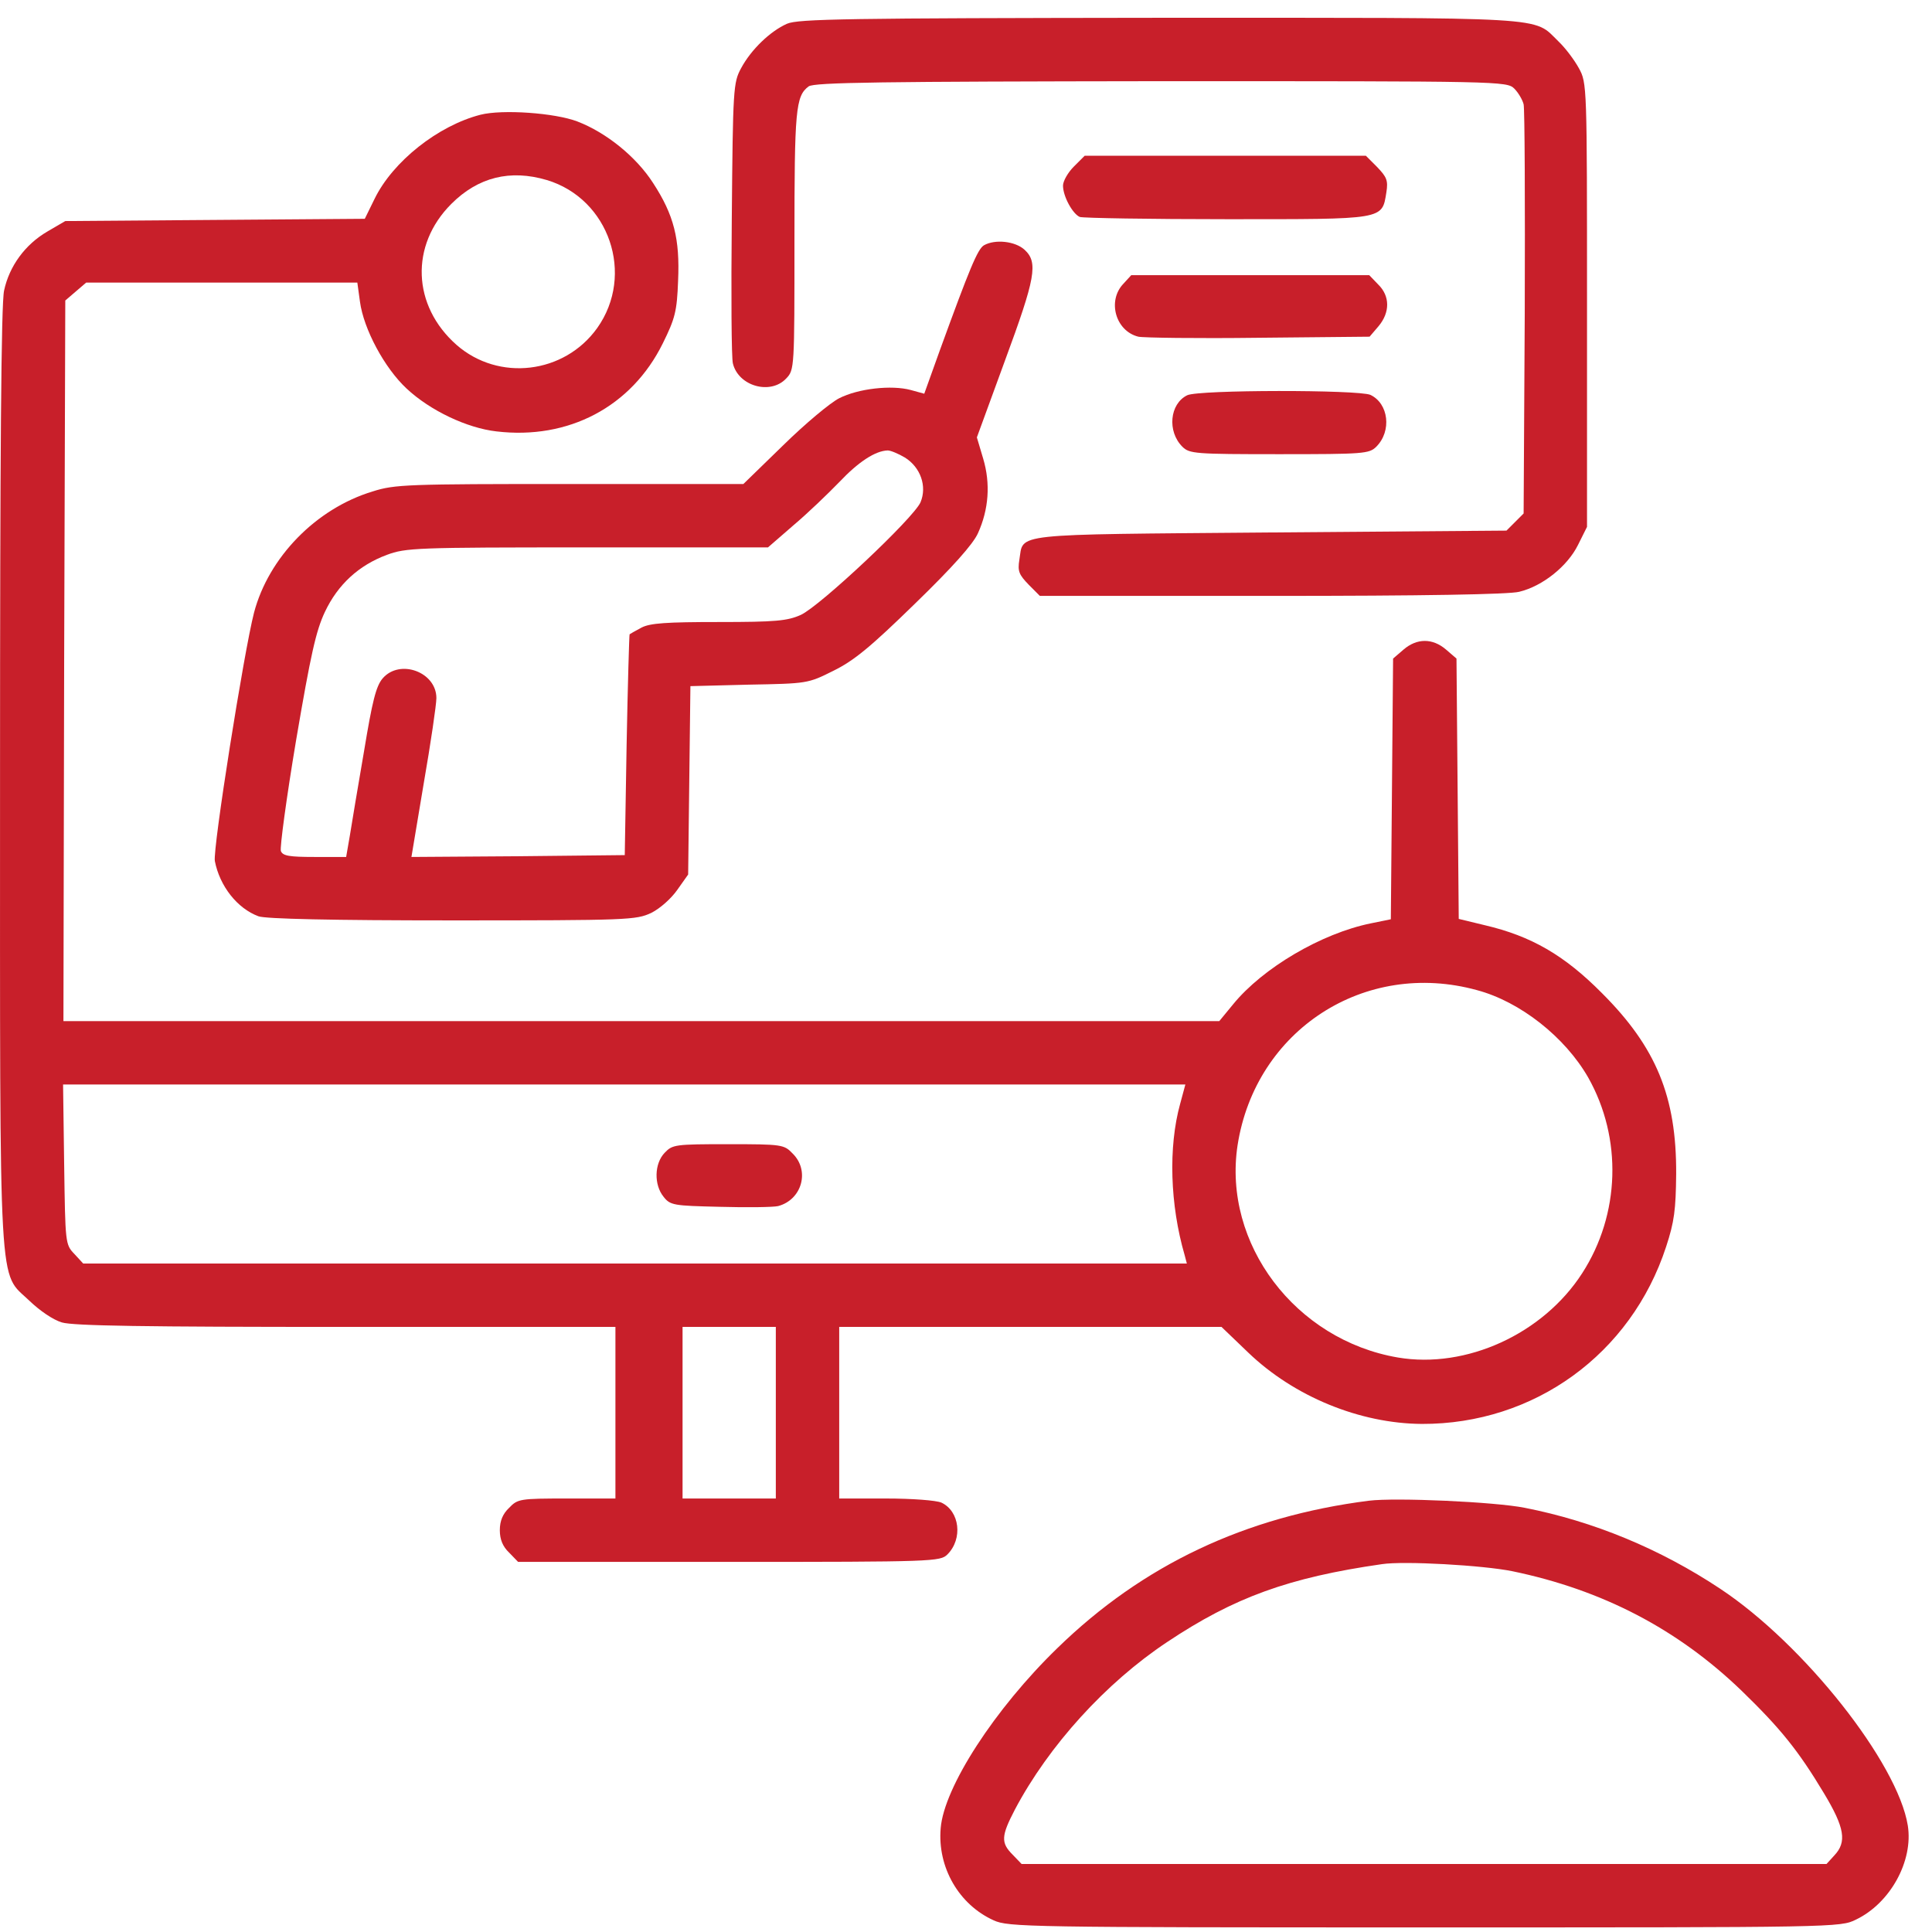 <svg width="48" height="48" viewBox="0 0 48 48" fill="none" xmlns="http://www.w3.org/2000/svg">
<path d="M19.553 0.59C19.136 0.775 18.663 1.229 18.413 1.693C18.218 2.054 18.209 2.184 18.181 5.446C18.163 7.299 18.172 8.911 18.209 9.032C18.348 9.597 19.145 9.819 19.534 9.402C19.738 9.189 19.738 9.143 19.738 5.983C19.738 2.73 19.766 2.388 20.09 2.147C20.22 2.045 21.934 2.026 28.847 2.017C37.28 2.017 37.437 2.017 37.623 2.202C37.724 2.304 37.826 2.48 37.854 2.591C37.882 2.712 37.891 5.047 37.882 7.781L37.854 12.757L37.641 12.97L37.428 13.183L31.553 13.229C25.029 13.285 25.437 13.239 25.326 13.906C25.279 14.193 25.317 14.277 25.558 14.527L25.835 14.805H31.599C35.343 14.805 37.493 14.768 37.743 14.703C38.327 14.564 38.948 14.063 39.207 13.535L39.429 13.09V7.577C39.429 2.1 39.429 2.063 39.226 1.693C39.114 1.489 38.892 1.192 38.716 1.025C38.077 0.405 38.642 0.442 28.801 0.442C21.045 0.451 19.831 0.469 19.553 0.59Z" fill="#C81F2A"/>
<path d="M11.936 2.851C10.889 3.12 9.758 4.009 9.304 4.945L9.063 5.436L5.347 5.464L1.622 5.492L1.177 5.752C0.621 6.076 0.232 6.613 0.102 7.216C0.028 7.531 0.001 11.376 0.001 19.29C0.001 32.448 -0.046 31.568 0.733 32.319C0.983 32.559 1.316 32.791 1.539 32.856C1.826 32.94 3.577 32.967 8.609 32.967H15.29V35.099V37.23H14.086C12.918 37.23 12.862 37.239 12.649 37.462C12.492 37.61 12.418 37.786 12.418 38.017C12.418 38.249 12.492 38.425 12.649 38.574L12.872 38.805H18.117C23.204 38.805 23.361 38.796 23.538 38.62C23.927 38.231 23.843 37.545 23.389 37.332C23.259 37.276 22.666 37.23 22.009 37.23H20.85V35.099V32.967H25.604H30.348L31.015 33.607C32.155 34.7 33.786 35.367 35.325 35.377C38.114 35.386 40.523 33.644 41.394 30.975C41.598 30.354 41.635 30.058 41.644 29.168C41.654 27.241 41.144 26.017 39.8 24.674C38.864 23.729 38.04 23.256 36.891 22.987L36.242 22.83L36.214 19.596L36.186 16.362L35.927 16.139C35.593 15.852 35.204 15.852 34.87 16.139L34.611 16.362L34.583 19.605L34.555 22.839L34.055 22.941C32.832 23.191 31.377 24.044 30.636 24.952L30.293 25.369H15.93H1.576L1.594 16.417L1.622 7.466L1.882 7.243L2.141 7.021H5.514H8.878L8.943 7.494C9.035 8.179 9.554 9.143 10.101 9.653C10.685 10.2 11.602 10.635 12.334 10.718C14.123 10.931 15.689 10.107 16.467 8.531C16.773 7.911 16.819 7.735 16.847 6.975C16.893 5.937 16.745 5.344 16.226 4.547C15.809 3.898 15.068 3.296 14.345 3.018C13.789 2.805 12.482 2.712 11.936 2.851ZM13.585 4.473C15.133 4.936 15.781 6.826 14.836 8.152C14.021 9.291 12.39 9.486 11.343 8.569C10.24 7.596 10.184 6.094 11.213 5.066C11.88 4.399 12.677 4.204 13.585 4.473ZM36.696 24.6C37.771 24.887 38.883 25.767 39.457 26.768C40.31 28.278 40.254 30.169 39.309 31.633C38.336 33.143 36.427 34.014 34.731 33.727C32.183 33.292 30.376 30.901 30.747 28.454C31.192 25.591 33.907 23.831 36.696 24.6ZM29.32 27.426C29.023 28.501 29.07 29.937 29.431 31.179L29.487 31.392H15.781H2.067L1.845 31.151C1.622 30.919 1.622 30.882 1.594 28.927L1.567 26.944H15.503H29.45L29.32 27.426ZM19.275 35.099V37.23H18.117H16.958V35.099V32.967H18.117H19.275V35.099Z" fill="#C81F2A"/>
<path d="M16.514 28.64C16.254 28.909 16.245 29.437 16.486 29.733C16.653 29.947 16.736 29.956 17.885 29.983C18.561 30.002 19.21 29.993 19.331 29.965C19.924 29.808 20.128 29.085 19.692 28.658C19.479 28.436 19.433 28.427 18.089 28.427C16.773 28.427 16.708 28.436 16.514 28.64Z" fill="#C81F2A"/>
<path d="M26.679 4.139C26.531 4.287 26.41 4.501 26.41 4.612C26.41 4.88 26.651 5.316 26.827 5.39C26.91 5.418 28.56 5.446 30.487 5.446C34.416 5.446 34.333 5.464 34.444 4.779C34.491 4.482 34.453 4.399 34.213 4.148L33.935 3.87H30.441H26.948L26.679 4.139Z" fill="#C81F2A"/>
<path d="M24.446 6.094C24.288 6.187 24.084 6.687 23.352 8.698L22.963 9.782L22.629 9.69C22.148 9.56 21.323 9.653 20.85 9.894C20.628 10.005 19.998 10.533 19.46 11.061L18.469 12.025H14.16C10.129 12.025 9.805 12.034 9.258 12.21C7.849 12.636 6.672 13.85 6.311 15.222C6.061 16.186 5.282 21.097 5.338 21.393C5.458 22.014 5.894 22.57 6.422 22.765C6.598 22.83 8.248 22.867 11.232 22.867C15.624 22.867 15.8 22.857 16.18 22.681C16.402 22.57 16.68 22.32 16.828 22.107L17.097 21.727L17.125 19.383L17.153 17.047L18.608 17.01C20.053 16.983 20.072 16.983 20.702 16.667C21.212 16.417 21.619 16.084 22.731 14.999C23.667 14.091 24.177 13.517 24.297 13.248C24.566 12.655 24.612 12.016 24.427 11.395L24.27 10.867L24.965 8.967C25.724 6.91 25.799 6.521 25.456 6.206C25.224 5.992 24.724 5.937 24.446 6.094ZM22.481 11.367C22.87 11.608 23.037 12.081 22.87 12.479C22.703 12.868 20.378 15.055 19.896 15.277C19.562 15.426 19.275 15.454 17.857 15.454C16.56 15.454 16.152 15.481 15.939 15.592C15.781 15.676 15.652 15.75 15.642 15.759C15.633 15.769 15.596 17.01 15.568 18.511L15.522 21.245L12.872 21.273L10.222 21.291L10.527 19.466C10.703 18.456 10.842 17.501 10.842 17.344C10.842 16.695 9.934 16.362 9.508 16.853C9.341 17.047 9.249 17.427 9.045 18.66C8.896 19.521 8.739 20.467 8.693 20.754L8.6 21.291H7.821C7.182 21.291 7.025 21.264 6.978 21.143C6.95 21.06 7.117 19.818 7.358 18.382C7.72 16.26 7.849 15.676 8.072 15.203C8.396 14.518 8.915 14.045 9.61 13.786C10.082 13.61 10.333 13.6 14.595 13.6H19.08L19.71 13.053C20.062 12.757 20.572 12.266 20.85 11.979C21.332 11.469 21.749 11.2 22.055 11.191C22.129 11.191 22.324 11.274 22.481 11.367Z" fill="#C81F2A"/>
<path d="M27.911 7.049C27.503 7.475 27.717 8.226 28.282 8.365C28.402 8.392 29.737 8.411 31.256 8.392L34.027 8.365L34.249 8.105C34.537 7.762 34.537 7.355 34.24 7.067L34.018 6.836H31.062H28.106L27.911 7.049Z" fill="#C81F2A"/>
<path d="M29.496 9.82C29.06 10.033 28.995 10.718 29.375 11.098C29.552 11.274 29.691 11.284 31.785 11.284C33.879 11.284 34.018 11.274 34.194 11.098C34.583 10.709 34.5 10.023 34.046 9.81C33.74 9.681 29.783 9.681 29.496 9.82Z" fill="#C81F2A"/>
<path d="M34.009 37.285C30.942 37.675 28.393 38.879 26.271 40.946C24.714 42.456 23.454 44.402 23.371 45.421C23.287 46.394 23.825 47.321 24.687 47.71C25.048 47.877 25.539 47.886 35.389 47.886C45.629 47.886 45.722 47.886 46.111 47.692C46.963 47.284 47.538 46.237 47.399 45.356C47.149 43.8 44.823 40.853 42.738 39.472C41.246 38.481 39.587 37.795 37.882 37.461C37.141 37.313 34.676 37.202 34.009 37.285ZM37.576 39.037C39.81 39.5 41.681 40.473 43.275 42.011C44.23 42.938 44.675 43.485 45.314 44.55C45.833 45.412 45.888 45.764 45.573 46.098L45.379 46.311H35.38H25.382L25.159 46.079C24.863 45.783 24.872 45.616 25.215 44.958C26.058 43.364 27.476 41.807 28.996 40.797C30.663 39.685 32.017 39.194 34.333 38.861C34.88 38.777 36.844 38.888 37.576 39.037Z" fill="#C81F2A"/>
</svg>
